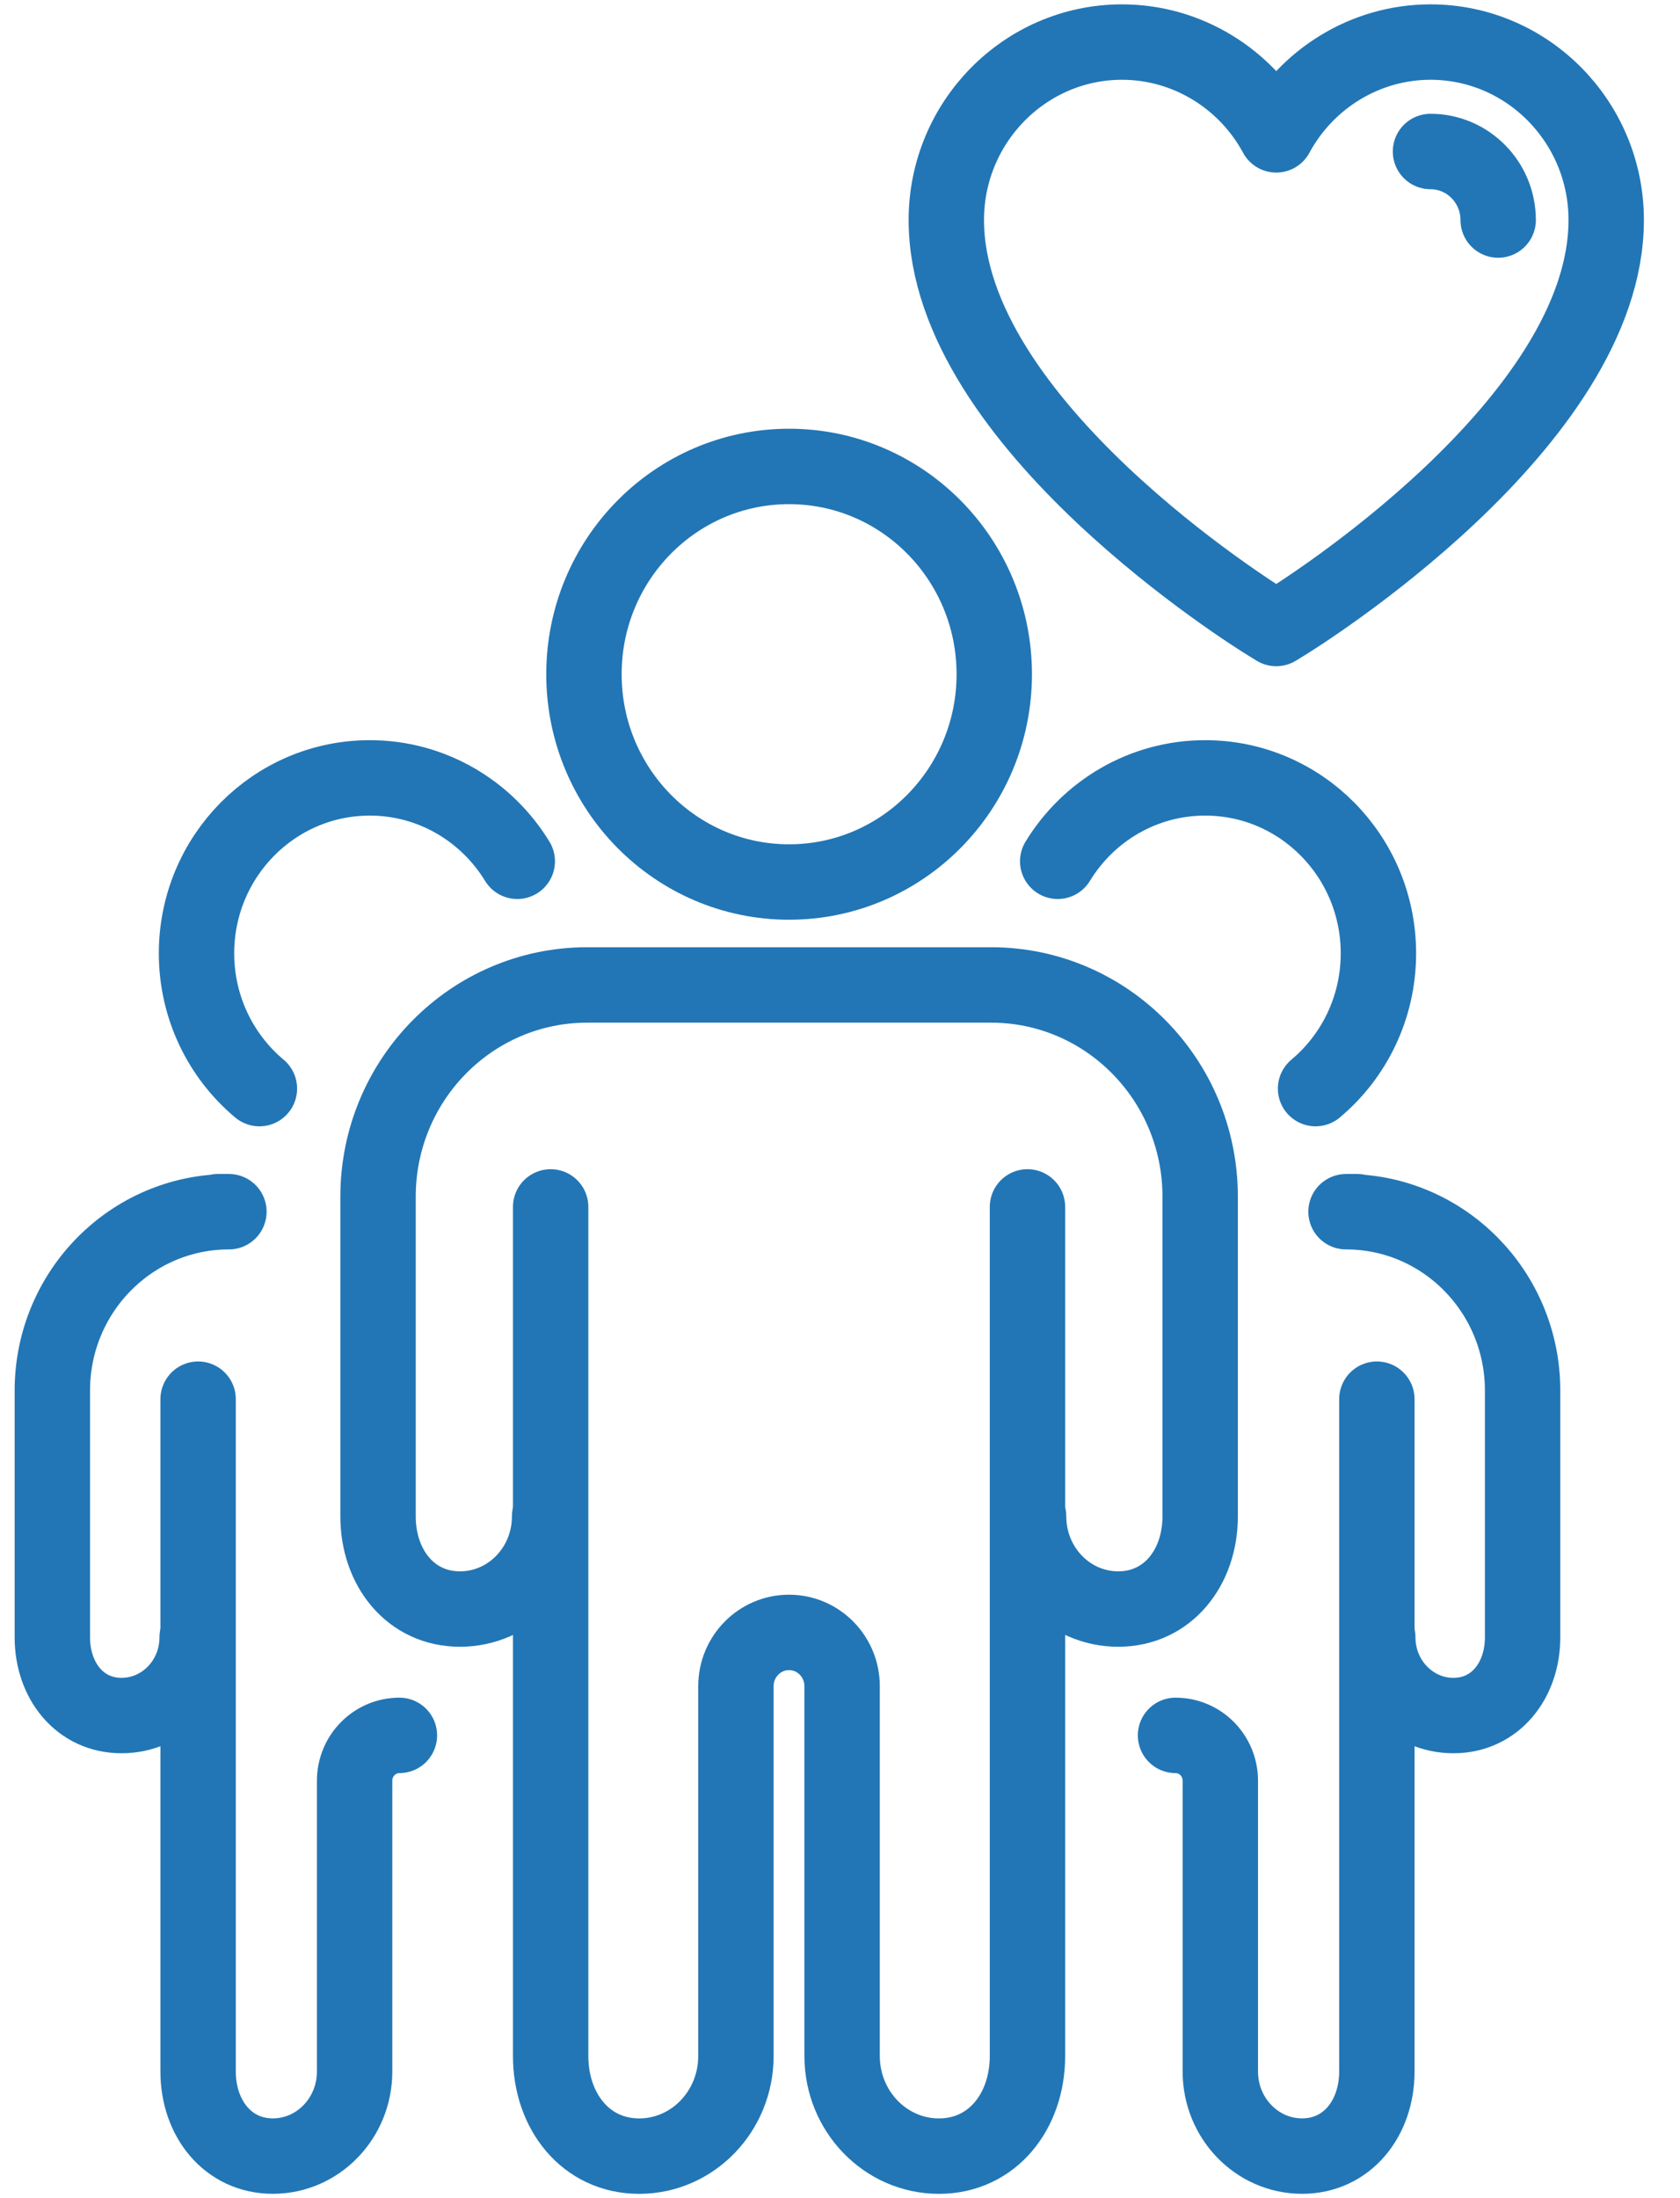 <?xml version="1.0" encoding="UTF-8"?>
<svg xmlns="http://www.w3.org/2000/svg" width="39" height="51" viewBox="0 0 39 51" fill="none">
  <g clip-path="url(#clip0_613_6925)">
    <path d="M18.318 20.464C15.688 20.464 13.556 18.306 13.556 15.643C13.556 12.979 15.688 10.822 18.318 10.822C20.948 10.822 23.081 12.981 23.081 15.643C23.081 18.304 20.948 20.464 18.318 20.464Z" stroke="#2276B5" stroke-width="1.75" stroke-linecap="round" stroke-linejoin="round"></path>
    <path d="M12.783 28.002V47.702C12.783 48.985 13.598 50.025 14.838 50.025C16.078 50.025 17.084 48.985 17.084 47.702V39.122C17.084 38.433 17.636 37.874 18.317 37.874C18.997 37.874 19.549 38.433 19.549 39.122V47.702C19.549 48.985 20.556 50.025 21.797 50.025C23.038 50.025 23.852 48.985 23.852 47.702V28.002" stroke="#2276B5" stroke-width="1.75" stroke-linecap="round" stroke-linejoin="round"></path>
    <path d="M12.759 35.182C12.759 36.37 11.828 37.332 10.678 37.332C9.529 37.332 8.776 36.37 8.776 35.182V27.766C8.776 25.052 10.95 22.852 13.631 22.852H23.006C25.687 22.852 27.861 25.052 27.861 27.766V35.182C27.861 36.37 27.107 37.332 25.959 37.332C24.81 37.332 23.878 36.37 23.878 35.182" stroke="#2276B5" stroke-width="1.75" stroke-linecap="round" stroke-linejoin="round"></path>
    <path d="M6.022 25.257C5.131 24.511 4.562 23.382 4.562 22.119C4.562 19.871 6.363 18.048 8.585 18.048C10.031 18.048 11.3 18.823 12.008 19.983" stroke="#2276B5" stroke-width="1.75" stroke-linecap="round" stroke-linejoin="round"></path>
    <path d="M4.599 32.463V48.063C4.599 49.145 5.287 50.024 6.334 50.024C7.382 50.024 8.232 49.145 8.232 48.063V41.316C8.232 40.734 8.698 40.263 9.272 40.263" stroke="#2276B5" stroke-width="1.75" stroke-linecap="round" stroke-linejoin="round"></path>
    <path d="M4.577 37.988C4.577 38.991 3.791 39.803 2.821 39.803C1.851 39.803 1.215 38.991 1.215 37.988V32.263C1.215 29.971 3.05 28.113 5.314 28.113H5.055" stroke="#2276B5" stroke-width="1.75" stroke-linecap="round" stroke-linejoin="round"></path>
    <path d="M30.54 25.257C31.431 24.511 31.999 23.382 31.999 22.119C31.999 19.871 30.199 18.048 27.977 18.048C26.53 18.048 25.261 18.823 24.554 19.983" stroke="#2276B5" stroke-width="1.75" stroke-linecap="round" stroke-linejoin="round"></path>
    <path d="M31.963 32.463V48.063C31.963 49.145 31.275 50.024 30.227 50.024C29.179 50.024 28.329 49.145 28.329 48.063V41.316C28.329 40.734 27.864 40.263 27.289 40.263" stroke="#2276B5" stroke-width="1.75" stroke-linecap="round" stroke-linejoin="round"></path>
    <path d="M31.984 37.988C31.984 38.991 32.77 39.803 33.74 39.803C34.71 39.803 35.346 38.991 35.346 37.988V32.263C35.346 29.971 33.511 28.113 31.247 28.113H31.506" stroke="#2276B5" stroke-width="1.75" stroke-linecap="round" stroke-linejoin="round"></path>
    <path d="M29.438 14.466C29.134 14.279 21.968 9.823 21.968 5.105C21.968 2.829 23.798 0.976 26.047 0.976C27.559 0.976 28.925 1.827 29.627 3.129C30.33 1.827 31.696 0.976 33.208 0.976C35.457 0.976 37.287 2.829 37.287 5.105C37.287 9.823 30.122 14.279 29.816 14.466L29.627 14.582L29.438 14.466Z" stroke="#2276B5" stroke-width="1.75" stroke-linecap="round" stroke-linejoin="round"></path>
    <path d="M33.208 3.515C34.074 3.515 34.779 4.228 34.779 5.105" stroke="#2276B5" stroke-width="1.75" stroke-linecap="round" stroke-linejoin="round"></path>
  </g>
  <defs>
    <clipPath id="clip0_613_6925">
      <rect width="38" height="51" fill="white" transform="translate(0.25)"></rect>
    </clipPath>
  </defs>
</svg>
